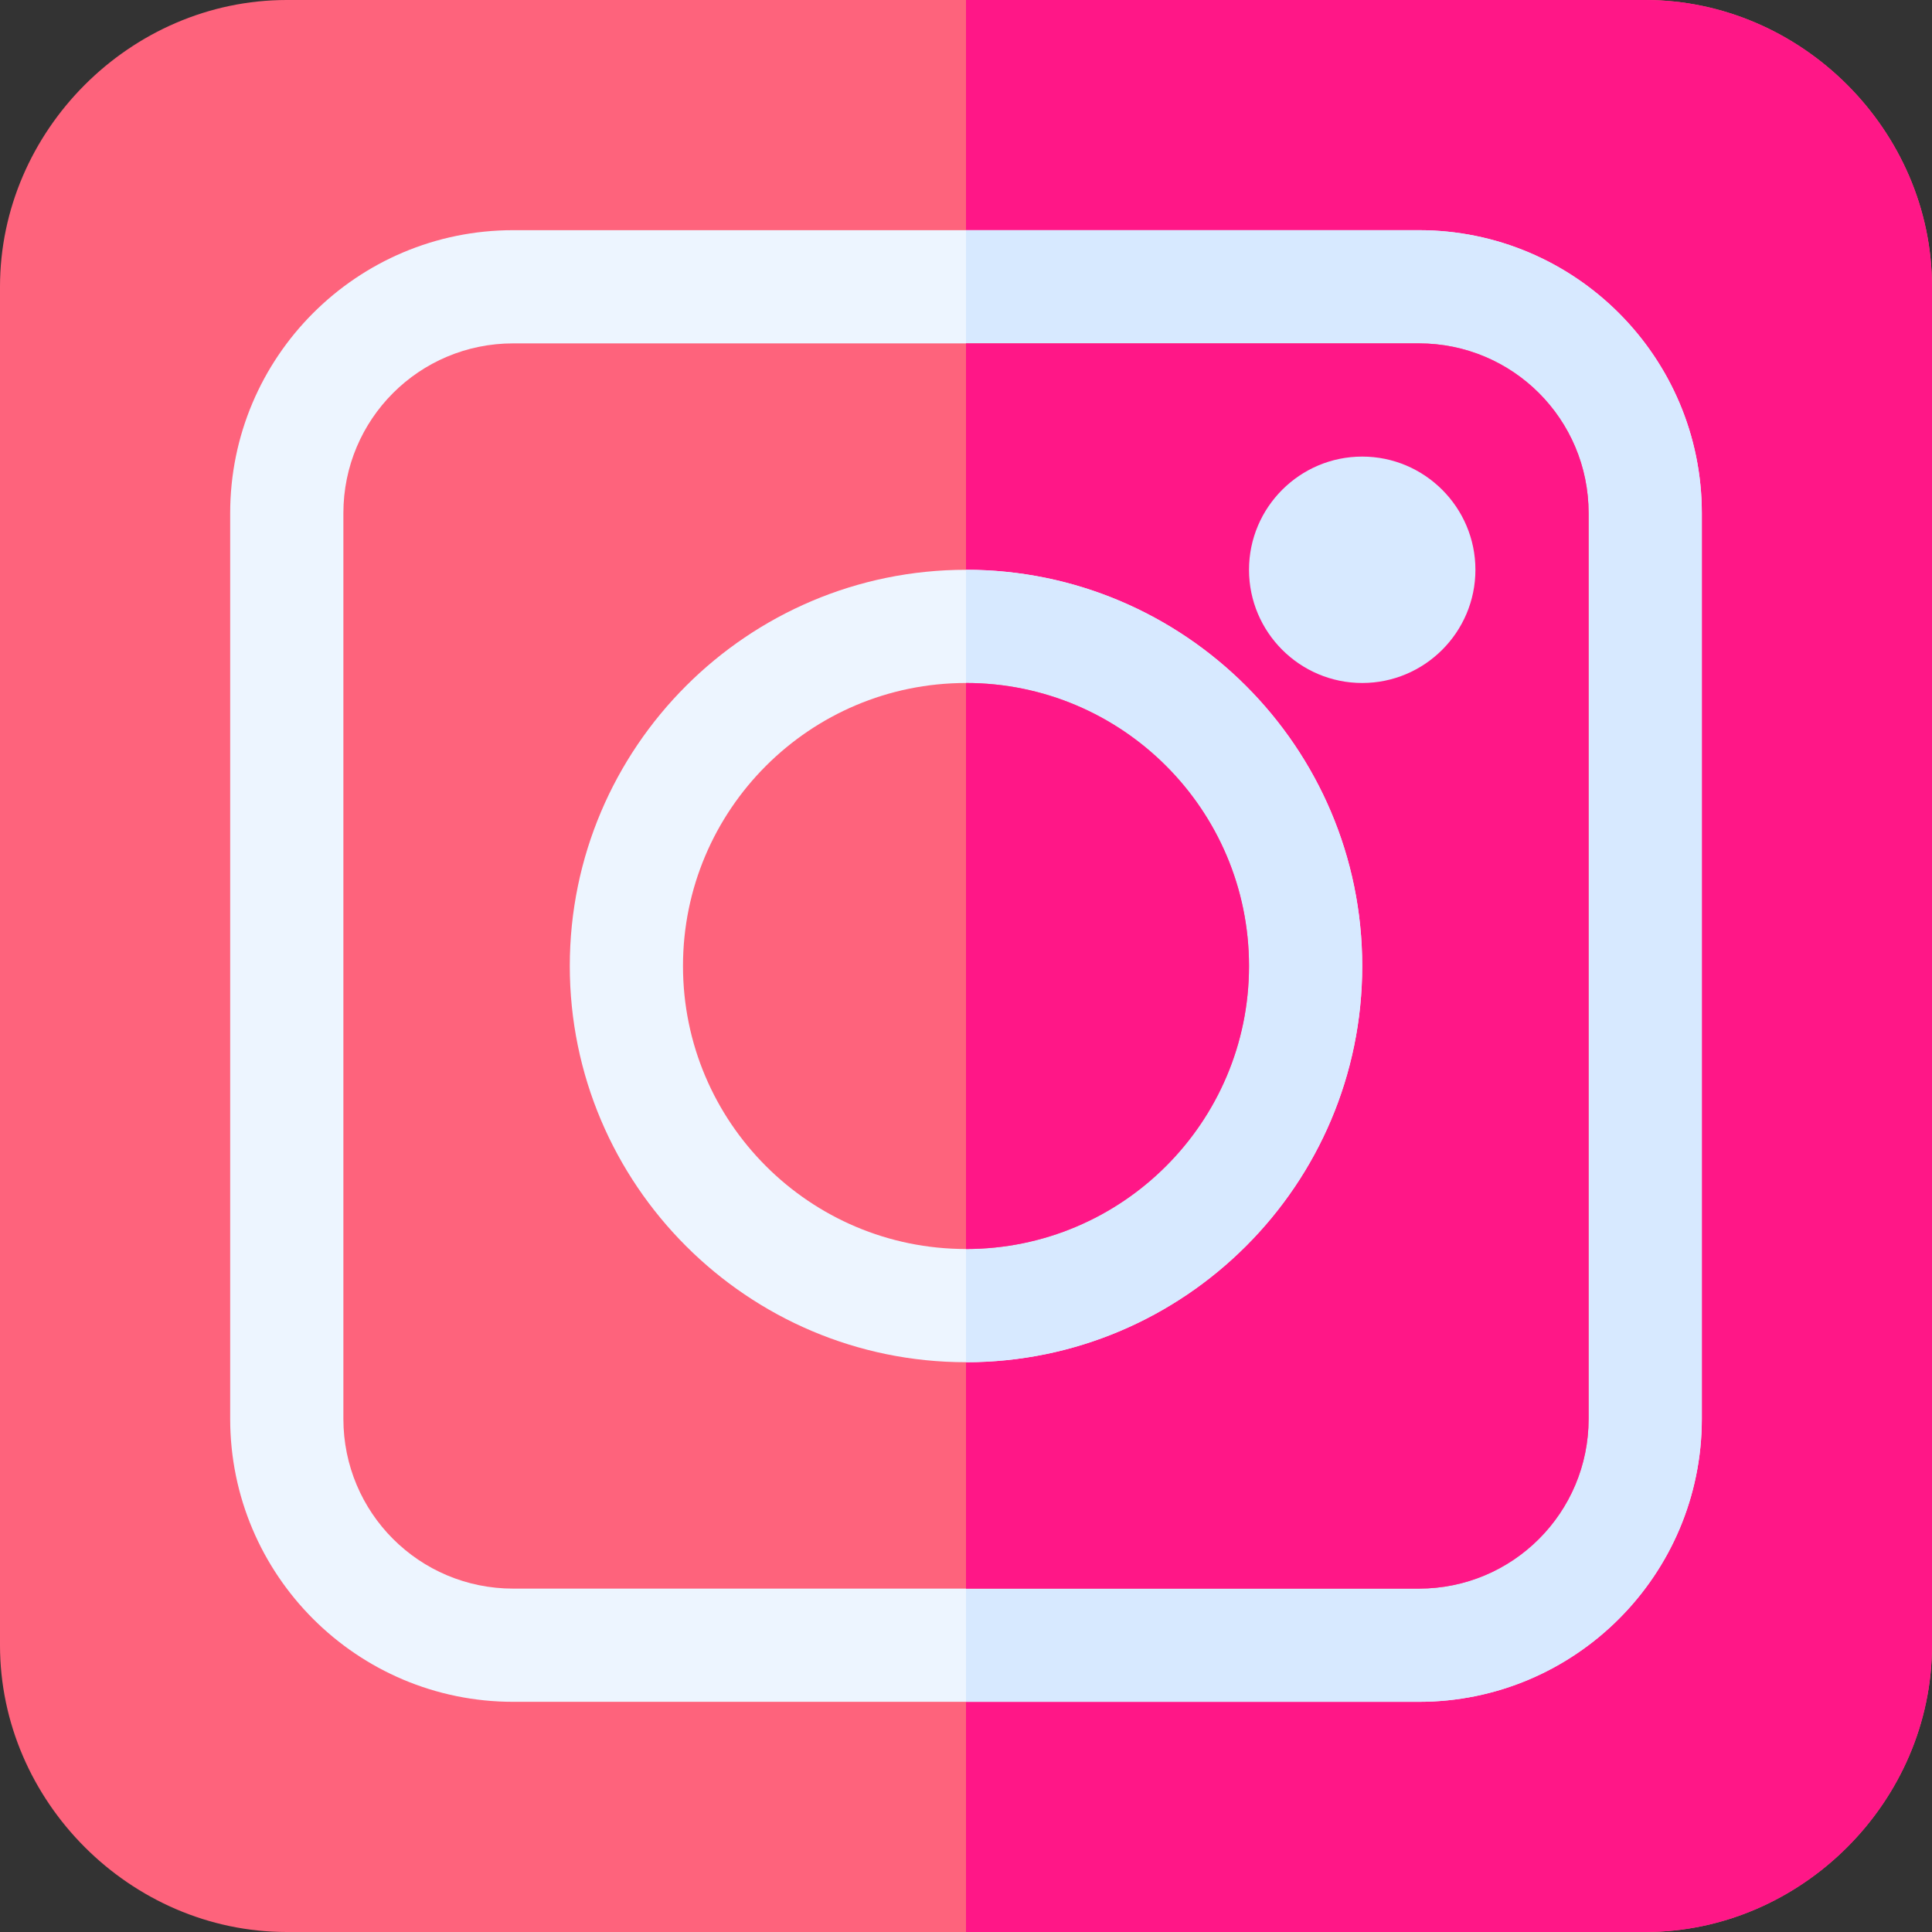 <?xml version="1.0" encoding="UTF-8"?> <svg xmlns="http://www.w3.org/2000/svg" width="150" height="150" viewBox="0 0 150 150" fill="none"><rect x="0" y="0" width="150" height="150" fill="#333333" stroke="none"/><g clip-path="url(#clip0_12_26)"><path d="M127.734 0H22.266C10.137 0 0 10.137 0 22.266V127.734C0 139.863 10.137 150 22.266 150H127.734C139.863 150 150 139.863 150 127.734V22.266C150 10.137 139.863 0 127.734 0Z" fill="#FE637C"></path><path d="M150 22.266V127.734C150 139.863 139.863 150 127.734 150H75V0H127.734C139.863 0 150 10.137 150 22.266Z" fill="#FF1787"></path><path d="M110.156 17.871H39.844C27.715 17.871 17.871 27.715 17.871 39.844V110.156C17.871 122.285 27.715 132.129 39.844 132.129H110.156C122.285 132.129 132.129 122.285 132.129 110.156V39.844C132.129 27.715 122.285 17.871 110.156 17.871Z" fill="#EDF5FF"></path><path d="M132.129 39.844V110.156C132.129 122.285 122.285 132.129 110.156 132.129H75V17.871H110.156C122.285 17.871 132.129 27.715 132.129 39.844Z" fill="#D7E9FF"></path><path d="M123.34 39.844V110.156C123.34 117.451 117.452 123.34 110.156 123.34H39.844C32.548 123.34 26.66 117.451 26.66 110.156V39.844C26.66 32.548 32.548 26.66 39.844 26.66H110.156C117.452 26.66 123.34 32.548 123.34 39.844Z" fill="#FE637C"></path><path d="M123.34 39.844V110.156C123.34 117.451 117.452 123.34 110.156 123.34H75V26.66H110.156C117.452 26.66 123.34 32.548 123.34 39.844Z" fill="#FF1787"></path><path d="M75 44.238C58.038 44.238 44.238 58.038 44.238 75C44.238 91.962 58.038 105.762 75 105.762C91.962 105.762 105.762 91.962 105.762 75C105.762 58.038 91.962 44.238 75 44.238Z" fill="#EDF5FF"></path><path d="M105.762 75C105.762 91.962 91.962 105.762 75 105.762V44.238C91.962 44.238 105.762 58.038 105.762 75Z" fill="#D7E9FF"></path><path d="M96.973 75C96.973 87.128 87.128 96.973 75 96.973C62.872 96.973 53.027 87.128 53.027 75C53.027 62.872 62.872 53.027 75 53.027C87.128 53.027 96.973 62.872 96.973 75Z" fill="#FE637C"></path><path d="M105.762 53.027C100.916 53.027 96.973 49.084 96.973 44.238C96.973 39.393 100.916 35.449 105.762 35.449C110.607 35.449 114.551 39.393 114.551 44.238C114.551 49.084 110.607 53.027 105.762 53.027Z" fill="#D7E9FF"></path><path d="M96.973 75C96.973 87.128 87.128 96.973 75 96.973V53.027C87.128 53.027 96.973 62.872 96.973 75Z" fill="#FF1787"></path></g><defs><clipPath id="clip0_12_26"><rect width="150" height="150" fill="white"></rect></clipPath></defs></svg> 